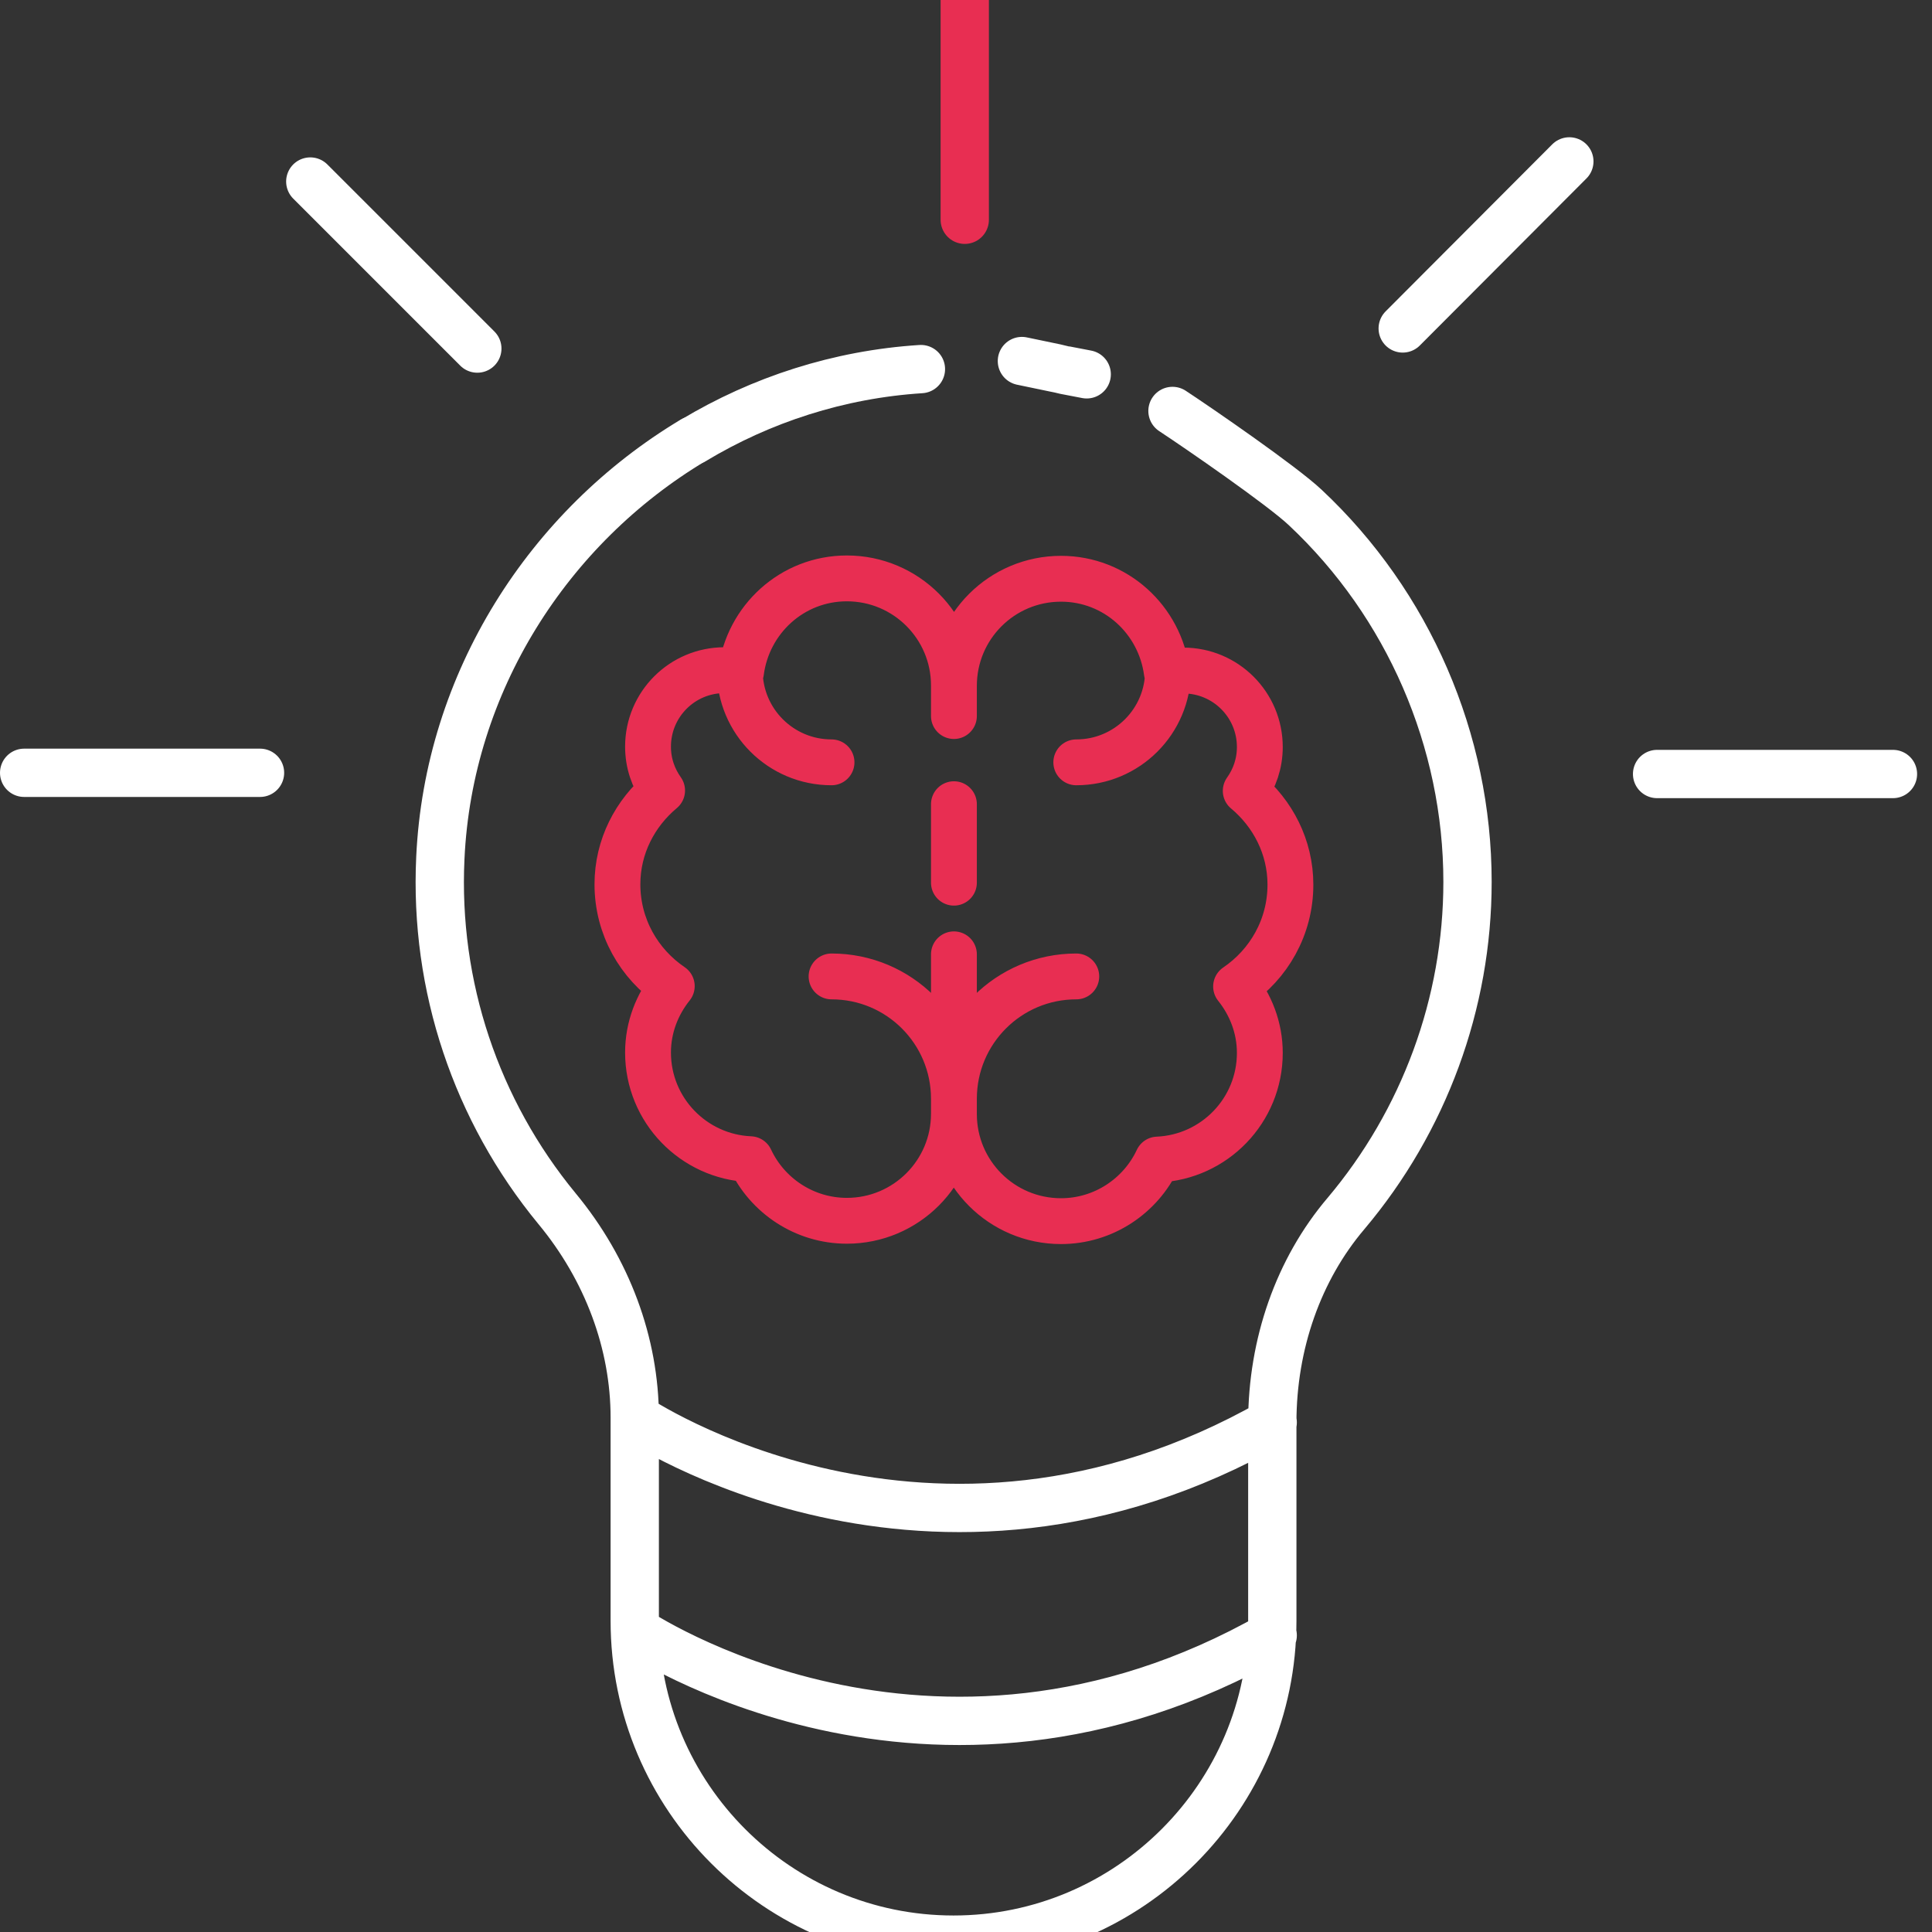 <?xml version="1.0" encoding="UTF-8"?> <svg xmlns="http://www.w3.org/2000/svg" width="48" height="48" fill="none" viewBox="0 0 48 48"><rect x="0" y="0" width="48" height="48" fill="#333333" stroke="none"/><g clip-path="url(#clip0)"><g stroke-linecap="round" stroke-miterlimit="10" clip-path="url(#clip1)"><path stroke="#fff" stroke-linejoin="round" stroke-width="1.2" d="M22.88 9.17c-2.04.13-3.97.76-5.65 1.77M26.999 9.3c-1.3-.25.19.04-1.61-.33"></path><path stroke="#fff" stroke-linejoin="round" stroke-width="1.2" d="M17.22 10.94c-3.59 2.15-6.08 6.01-6.28 10.38-.15 3.18.89 6.27 2.9 8.71 1.25 1.51 1.93 3.35 1.93 5.19v5.05c0 4.37 3.55 7.92 7.92 7.92s7.92-3.56 7.92-7.92v-4.93c0-1.95.65-3.8 1.83-5.19 1.94-2.3 3.02-5.22 3.02-8.24 0-3.51-1.47-6.9-4.03-9.3-.57-.54-2.66-1.98-3.3-2.4M15.78 35.22s7.32 4.97 15.84.12M15.78 40.51s7.32 4.97 15.84.12"></path><path stroke="#E82E52" stroke-width="1.2" d="M23.969 5.46V-.4"></path><path stroke="#fff" stroke-linejoin="round" stroke-width="1.2" d="M34.85 8.16l4.14-4.15M41.17 19.23h5.86M11.859 8.66l-4.15-4.15M6.46 19.2H.6"></path><path stroke="#E82E52" stroke-linejoin="round" stroke-width="1.139" d="M23.7 27.679c0 1.47 1.19 2.66 2.66 2.66 1.06 0 1.98-.63 2.4-1.53 1.41-.06 2.54-1.22 2.54-2.65 0-.63-.23-1.2-.59-1.65.81-.55 1.35-1.47 1.35-2.53 0-.94-.44-1.77-1.11-2.33.22-.31.35-.68.35-1.09 0-1.05-.85-1.9-1.9-1.9-.14 0-.28.02-.41.05-.17-1.31-1.27-2.33-2.63-2.33-1.47 0-2.66 1.19-2.66 2.66M23.7 23.71v3.96c0 1.47-1.19 2.66-2.66 2.66-1.06 0-1.98-.63-2.4-1.53-1.41-.06-2.54-1.22-2.54-2.65 0-.63.23-1.2.59-1.65-.81-.55-1.35-1.47-1.35-2.53 0-.94.44-1.77 1.11-2.33-.22-.31-.35-.68-.35-1.09 0-1.05.85-1.9 1.9-1.9.14 0 .28.02.41.05.17-1.31 1.27-2.33 2.63-2.33 1.47 0 2.66 1.19 2.66 2.66v.76M23.7 19.98v1.95M23.7 27.299c0-1.68 1.36-3.04 3.04-3.04M23.7 27.299c0-1.68-1.36-3.04-3.04-3.04M29.02 16.66c0 1.26-1.02 2.28-2.28 2.28M18.379 16.66c0 1.26 1.02 2.28 2.28 2.28"></path></g></g><defs><clipPath id="clip0"><path fill="#fff" d="M0 0H48V48H0z"></path></clipPath><clipPath id="clip1"><path fill="#fff" d="M0 0H47.63V49.8H0z" transform="translate(0 -1)"></path></clipPath></defs></svg> 